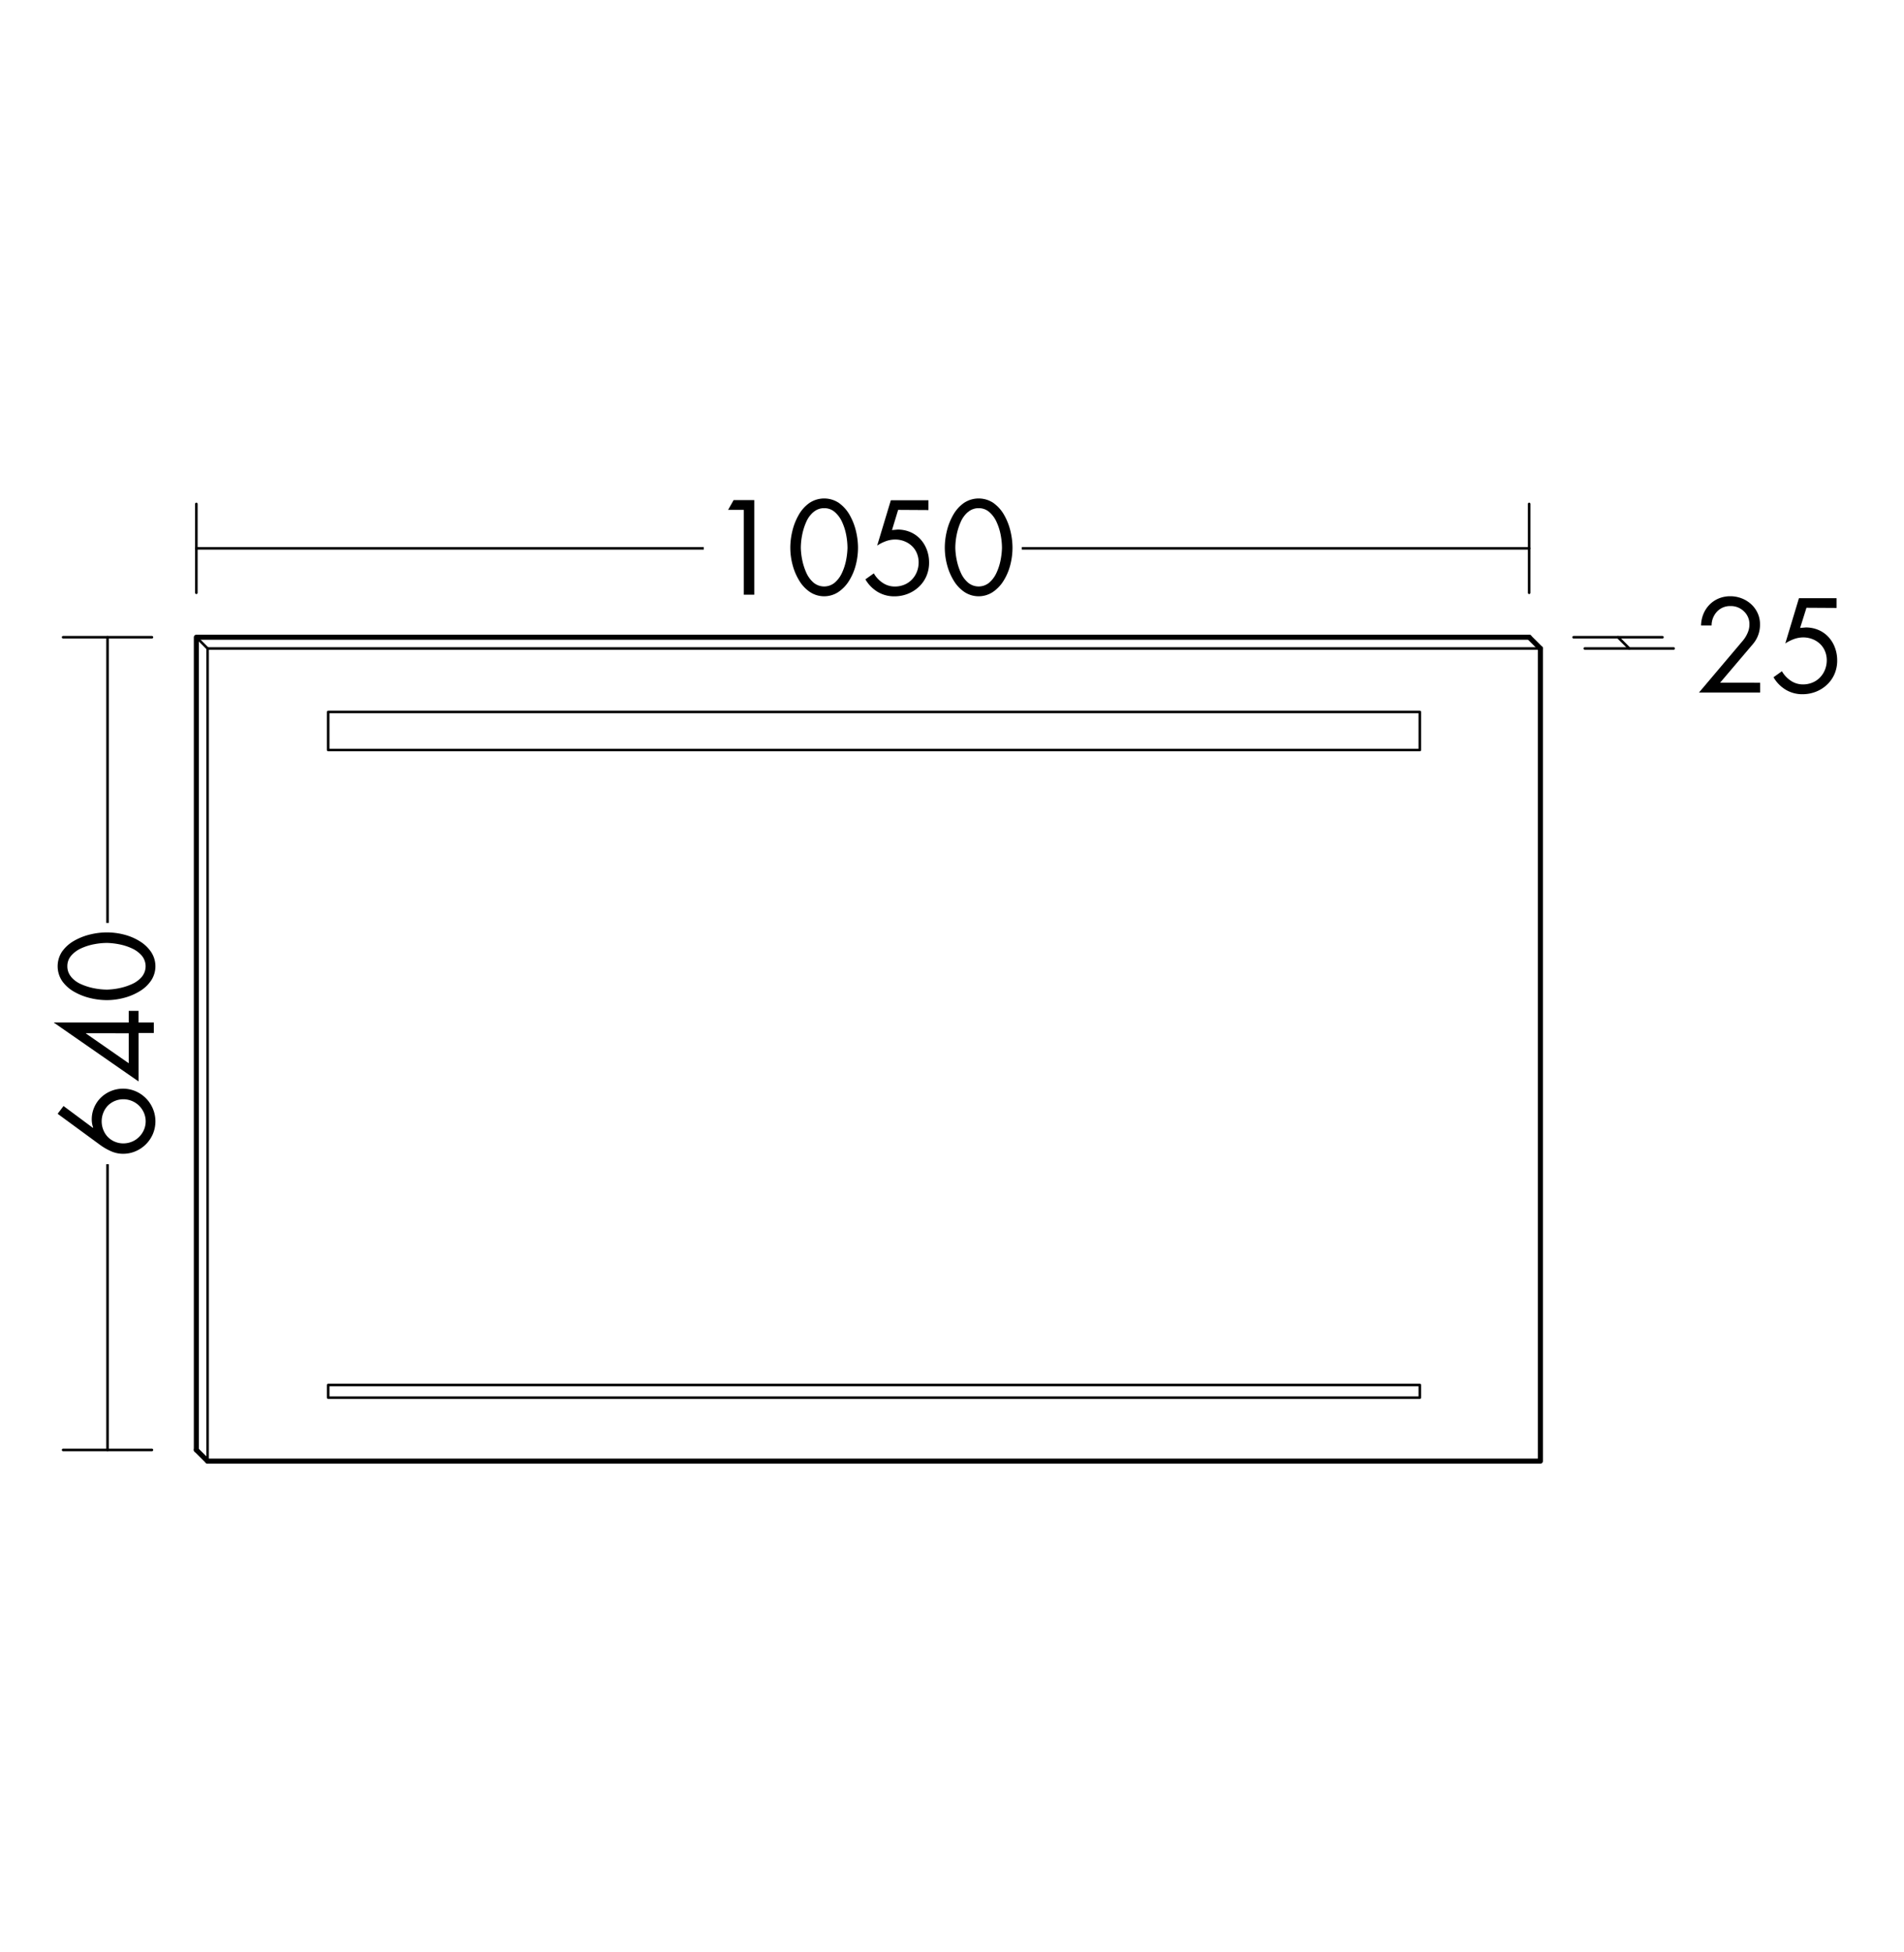 <svg id="Ebene_1" data-name="Ebene 1" xmlns="http://www.w3.org/2000/svg" viewBox="0 0 425.2 435.83"><defs><style>.cls-1{fill:#fff;}.cls-2,.cls-3{fill:none;stroke:#000;stroke-linecap:round;stroke-linejoin:round;}.cls-2{stroke-width:0.57px;}.cls-3{stroke-width:1.13px;}</style></defs><title>bb_I_SIHH105_1</title><rect class="cls-1" width="425.2" height="435.83"/><polyline class="cls-2" points="46.36 326.17 46.36 144.76 344 144.76"/><polyline class="cls-3" points="344 144.76 344 326.17 46.36 326.17"/><line class="cls-3" x1="46.36" y1="326.17" x2="43.85" y2="323.67"/><line class="cls-3" x1="344" y1="144.76" x2="341.49" y2="142.25"/><polyline class="cls-3" points="43.85 323.67 43.85 142.25 341.49 142.25"/><rect class="cls-2" x="73.29" y="158.93" width="243.78" height="8.5"/><rect class="cls-2" x="73.29" y="309.17" width="243.78" height="2.83"/><line class="cls-2" x1="24.01" y1="323.67" x2="24.01" y2="142.25"/><line class="cls-2" x1="43.85" y1="122.41" x2="341.49" y2="122.41"/><line class="cls-2" x1="43.85" y1="132.33" x2="43.85" y2="112.49"/><line class="cls-2" x1="341.49" y1="132.33" x2="341.49" y2="112.49"/><rect class="cls-1" x="157.17" y="109.65" width="71.01" height="25.51"/><path d="M162.6,113.82l1.23-2.18h4.62v21.11H166.1V113.82Z"/><path d="M187.39,112.31a8.28,8.28,0,0,1,2.38,2.7,13.59,13.59,0,0,1,1.39,3.57,16,16,0,0,1,.45,3.64,15.47,15.47,0,0,1-.5,3.92,12.49,12.49,0,0,1-1.5,3.51,8.21,8.21,0,0,1-2.41,2.52,5.76,5.76,0,0,1-6.3,0,8,8,0,0,1-2.39-2.52,13.05,13.05,0,0,1-1.5-3.51,15.05,15.05,0,0,1-.52-3.92,15.89,15.89,0,0,1,.45-3.64,13.52,13.52,0,0,1,1.39-3.57,8.25,8.25,0,0,1,2.38-2.7,5.92,5.92,0,0,1,6.69,0Zm-5.74,2a6.1,6.1,0,0,0-1.62,2.24,13.6,13.6,0,0,0-.9,2.9,15.26,15.26,0,0,0-.29,2.87,15.49,15.49,0,0,0,.32,2.72,13.24,13.24,0,0,0,.9,2.8,6.23,6.23,0,0,0,1.61,2.21,3.7,3.7,0,0,0,4.76,0,6.36,6.36,0,0,0,1.62-2.21,12.21,12.21,0,0,0,.9-2.8,16.38,16.38,0,0,0,.31-2.72,15.73,15.73,0,0,0-.28-2.86,12.46,12.46,0,0,0-.91-2.9,6.44,6.44,0,0,0-1.64-2.25,3.53,3.53,0,0,0-2.38-.87A3.58,3.58,0,0,0,181.65,114.33Z"/><path d="M200.57,113.82l-1.37,4.51,1.26-.11a7.12,7.12,0,0,1,2.84.56,6.5,6.5,0,0,1,2.24,1.58,7.2,7.2,0,0,1,1.44,2.37,8.07,8.07,0,0,1,.5,2.86,7.51,7.51,0,0,1-.59,3,7.13,7.13,0,0,1-1.67,2.39,7.69,7.69,0,0,1-2.49,1.58,8.11,8.11,0,0,1-3,.56,7.16,7.16,0,0,1-3.74-1,7.82,7.82,0,0,1-2.73-2.79l1.88-1.34a6.22,6.22,0,0,0,2,2.13,4.79,4.79,0,0,0,2.69.81,5.51,5.51,0,0,0,2.13-.41,5,5,0,0,0,1.69-1.15,5.26,5.26,0,0,0,1.11-1.74,5.72,5.72,0,0,0,.39-2.11,5.33,5.33,0,0,0-.39-2,4.67,4.67,0,0,0-1.12-1.64,5.21,5.21,0,0,0-1.69-1.06,5.6,5.6,0,0,0-2.06-.38,6.1,6.1,0,0,0-2,.35,9.2,9.2,0,0,0-2,1l3.05-10.11h8.4v2.18Z"/><path d="M221.89,112.31a8.25,8.25,0,0,1,2.38,2.7,13.56,13.56,0,0,1,1.39,3.57,16,16,0,0,1,.45,3.64,15.47,15.47,0,0,1-.5,3.92,12.46,12.46,0,0,1-1.5,3.51,8.19,8.19,0,0,1-2.41,2.52,5.76,5.76,0,0,1-6.3,0,8.05,8.05,0,0,1-2.39-2.52,13,13,0,0,1-1.5-3.51,15.05,15.05,0,0,1-.52-3.92,15.89,15.89,0,0,1,.45-3.64,13.56,13.56,0,0,1,1.39-3.57,8.25,8.25,0,0,1,2.38-2.7,5.92,5.92,0,0,1,6.69,0Zm-5.74,2a6.09,6.09,0,0,0-1.62,2.24,13.55,13.55,0,0,0-.9,2.9,15.18,15.18,0,0,0-.29,2.87,15.49,15.49,0,0,0,.32,2.72,13.18,13.18,0,0,0,.9,2.8,6.23,6.23,0,0,0,1.61,2.21,3.7,3.7,0,0,0,4.76,0,6.38,6.38,0,0,0,1.62-2.21,12.3,12.3,0,0,0,.9-2.8,16.48,16.48,0,0,0,.31-2.72,15.73,15.73,0,0,0-.28-2.86,12.46,12.46,0,0,0-.91-2.9,6.43,6.43,0,0,0-1.64-2.25,3.53,3.53,0,0,0-2.38-.87A3.58,3.58,0,0,0,216.15,114.33Z"/><line class="cls-2" x1="14.09" y1="142.25" x2="33.93" y2="142.25"/><line class="cls-2" x1="14.09" y1="323.67" x2="33.93" y2="323.67"/><rect class="cls-1" x="11.25" y="206.03" width="25.51" height="53.86"/><path d="M14.19,246.9l6.55,4.87.06-.06a5.49,5.49,0,0,1-.31-1.85,6.61,6.61,0,0,1,.55-2.66,6.8,6.8,0,0,1,1.51-2.2,7.13,7.13,0,0,1,7.73-1.4,7.27,7.27,0,0,1,2.32,1.58,7.37,7.37,0,0,1,1.55,2.34,7.28,7.28,0,0,1,0,5.6A7.32,7.32,0,0,1,30.26,257a7,7,0,0,1-2.77.56,6.57,6.57,0,0,1-2.58-.52,13,13,0,0,1-2.49-1.41l-9.55-7Zm17.95,1.51a5.1,5.1,0,0,0-1.08-1.58,4.88,4.88,0,0,0-1.6-1.06,4.93,4.93,0,0,0-1.92-.38,4.84,4.84,0,0,0-1.9.38,4.76,4.76,0,0,0-1.57,1.06,4.84,4.84,0,0,0-1,1.58,5.16,5.16,0,0,0,0,3.81,4.83,4.83,0,0,0,1,1.58,4.75,4.75,0,0,0,1.57,1.06,4.85,4.85,0,0,0,1.9.38,5,5,0,0,0,1.92-.38,4.87,4.87,0,0,0,1.6-1.06,5.09,5.09,0,0,0,1.08-1.58,4.81,4.81,0,0,0,0-3.81Z"/><path d="M28.75,225.65h2.18v2.6h3.42v2.35H30.94v10.81l-18.87-13.1v-.06H28.75Zm-9.55,5v.06l9.55,6.64v-6.69Z"/><path d="M13.91,212.36a8.25,8.25,0,0,1,2.7-2.38,13.56,13.56,0,0,1,3.57-1.39,16,16,0,0,1,3.64-.45,15.47,15.47,0,0,1,3.92.5,12.46,12.46,0,0,1,3.51,1.5,8.19,8.19,0,0,1,2.52,2.41,5.76,5.76,0,0,1,0,6.3,8.05,8.05,0,0,1-2.52,2.39,13,13,0,0,1-3.51,1.5,15.06,15.06,0,0,1-3.92.52,15.89,15.89,0,0,1-3.64-.45,13.56,13.56,0,0,1-3.57-1.39,8.25,8.25,0,0,1-2.7-2.38,5.92,5.92,0,0,1,0-6.69Zm2,5.74a6.09,6.09,0,0,0,2.24,1.62,13.56,13.56,0,0,0,2.9.9,15.19,15.19,0,0,0,2.87.29,15.47,15.47,0,0,0,2.72-.32,13.19,13.19,0,0,0,2.8-.9,6.23,6.23,0,0,0,2.21-1.61,3.7,3.7,0,0,0,0-4.76,6.39,6.39,0,0,0-2.21-1.62,12.31,12.31,0,0,0-2.8-.9,16.46,16.46,0,0,0-2.72-.31,15.73,15.73,0,0,0-2.86.28,12.46,12.46,0,0,0-2.9.91,6.43,6.43,0,0,0-2.25,1.64,3.53,3.53,0,0,0-.87,2.38A3.58,3.58,0,0,0,15.93,218.1Z"/><line class="cls-2" x1="363.84" y1="144.76" x2="361.33" y2="142.25"/><line class="cls-2" x1="351.41" y1="142.25" x2="371.26" y2="142.25"/><line class="cls-2" x1="353.92" y1="144.76" x2="373.76" y2="144.76"/><rect class="cls-1" x="377.09" y="131.5" width="36.85" height="25.51"/><path d="M393.08,152.41v2.18H379.42l9.88-11.68a7.06,7.06,0,0,0,1-1.68,4.58,4.58,0,0,0,.38-1.85,3.87,3.87,0,0,0-1.23-2.91,4.15,4.15,0,0,0-3-1.18,4,4,0,0,0-3,1.23,4.56,4.56,0,0,0-1.22,3.11h-2.35a7,7,0,0,1,.52-2.56,6.44,6.44,0,0,1,1.37-2.09,6.17,6.17,0,0,1,2.07-1.39,6.67,6.67,0,0,1,2.56-.49,7,7,0,0,1,2.52.46,6.71,6.71,0,0,1,2.13,1.3,6.17,6.17,0,0,1,1.46,2,5.86,5.86,0,0,1,.53,2.49,6.58,6.58,0,0,1-1.6,4.45l-7.31,8.6Z"/><path d="M403.42,135.67,402,140.18l1.26-.11a7.12,7.12,0,0,1,2.84.56,6.49,6.49,0,0,1,2.24,1.58,7.21,7.21,0,0,1,1.44,2.37,8.07,8.07,0,0,1,.5,2.86,7.52,7.52,0,0,1-.59,3,7.13,7.13,0,0,1-1.67,2.39,7.72,7.72,0,0,1-2.49,1.58,8.11,8.11,0,0,1-3,.56,7.16,7.16,0,0,1-3.74-1,7.81,7.81,0,0,1-2.73-2.79l1.88-1.34a6.21,6.21,0,0,0,2,2.13,4.78,4.78,0,0,0,2.69.81,5.49,5.49,0,0,0,2.13-.41,4.94,4.94,0,0,0,1.69-1.15,5.24,5.24,0,0,0,1.11-1.74,5.72,5.72,0,0,0,.39-2.11,5.32,5.32,0,0,0-.39-2,4.67,4.67,0,0,0-1.12-1.64,5.22,5.22,0,0,0-1.69-1.06,5.6,5.6,0,0,0-2.06-.38,6.07,6.07,0,0,0-2,.35,9.06,9.06,0,0,0-2,1l3.05-10.11h8.4v2.18Z"/><line class="cls-2" x1="46.36" y1="144.76" x2="43.85" y2="142.25"/></svg>